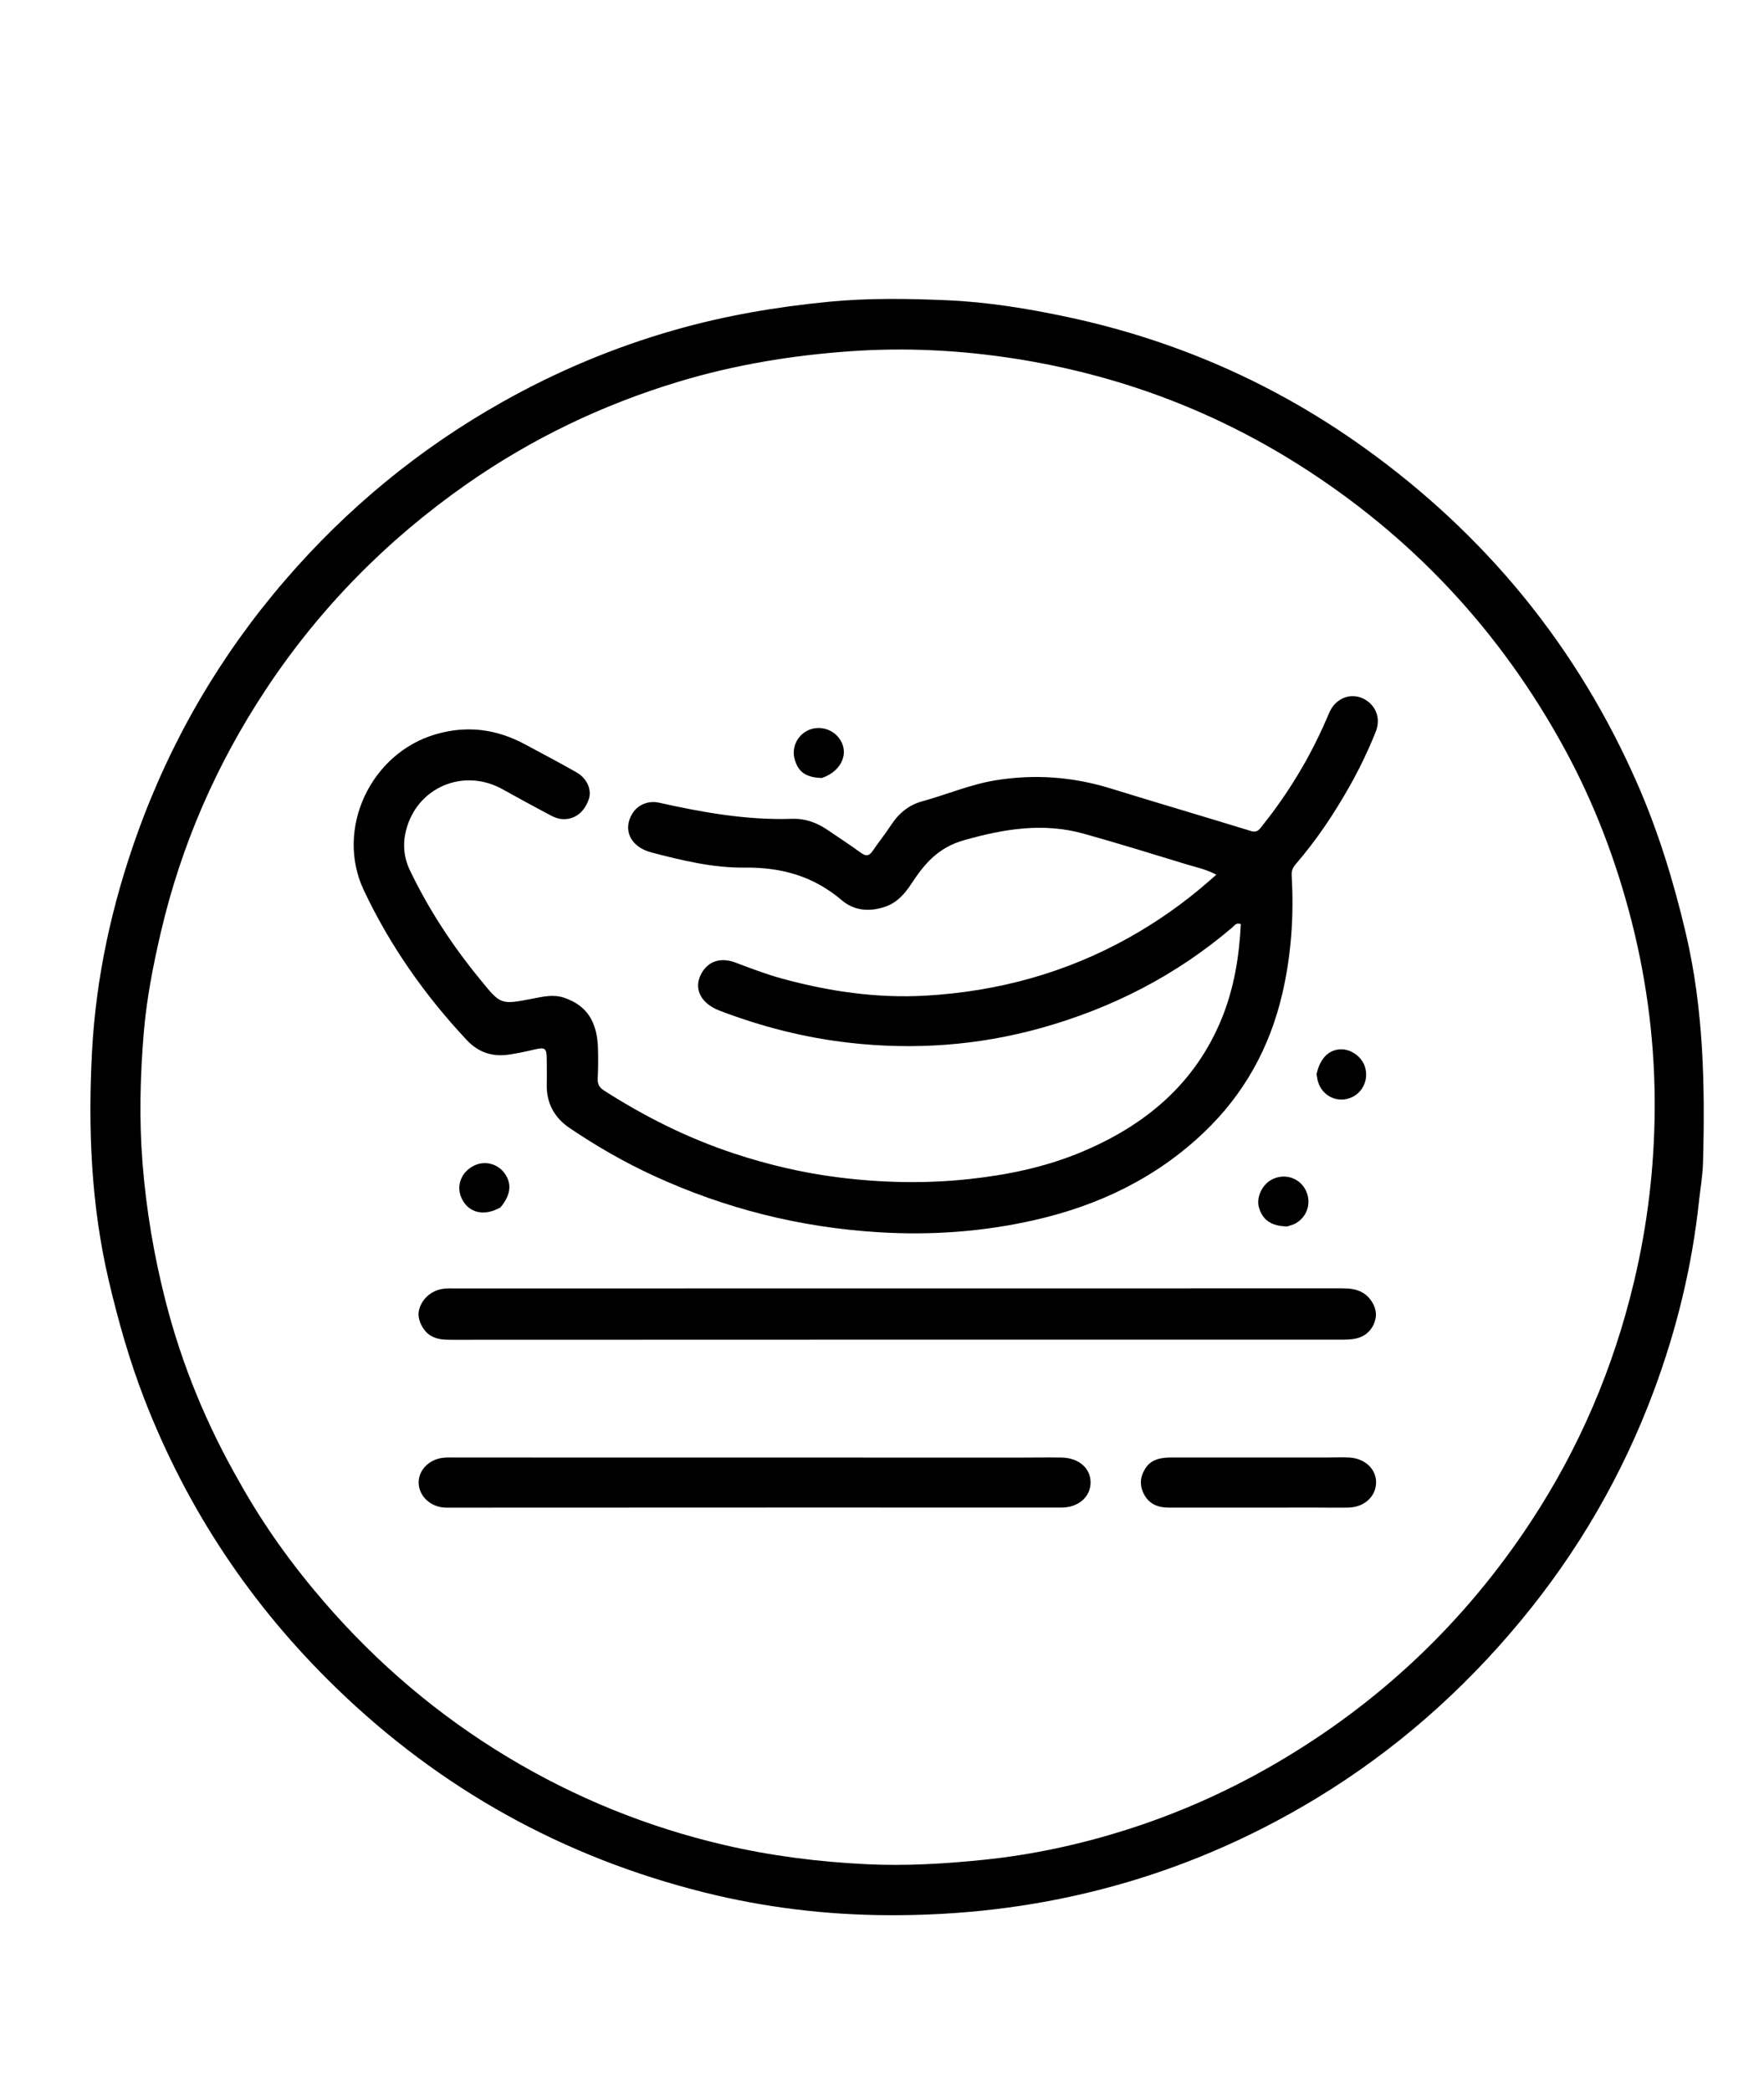 <svg version="1.1" id="Layer_1" xmlns="http://www.w3.org/2000/svg" xmlns:xlink="http://www.w3.org/1999/xlink" x="0px" y="0px"
	 width="100%" viewBox="0 0 864 1024" enable-background="new 0 0 864 1024" xml:space="preserve">
<path fill="#000000" opacity="1" stroke="none" 
	d="
M832.117,588.672 
	C828.667,620.645 821.139,651.267 810.093,680.97 
	C794.752,722.218 772.934,759.845 744.859,793.735 
	C716.363,828.134 683.23,857.307 644.996,880.536 
	C611.642,900.801 576.15,915.892 538.255,925.556 
	C504.169,934.249 469.629,938.12 434.527,937.918 
	C404.265,937.744 374.386,934.109 345.095,926.803 
	C276.073,909.588 215.85,876.231 164.709,826.663 
	C123.059,786.295 91.603,739.143 70.661,685.035 
	C63.397,666.268 57.945,647 53.323,627.369 
	C44.567,590.179 43.051,552.492 45.084,514.737 
	C47.038,478.443 54.79,443.081 67.095,408.701 
	C83.57,362.667 107.728,321.2 139.554,284.239 
	C169.933,248.959 205.389,219.739 246.04,196.87 
	C272.713,181.864 300.722,170.112 330.119,161.697 
	C354.939,154.592 380.265,150.274 405.974,147.781 
	C425.288,145.908 444.625,146.212 463.873,147.045 
	C483.602,147.899 503.192,151.076 522.583,155.194 
	C575.561,166.447 624.197,187.739 668.143,219.237 
	C727.812,262.005 772.808,316.933 802.22,384.388 
	C812.411,407.763 819.788,431.981 825.65,456.822 
	C834.422,493.994 835.179,531.617 834.13,569.433 
	C833.955,575.724 832.839,581.989 832.117,588.672 
M117.458,726.095 
	C129.202,747.114 143.198,766.529 158.942,784.726 
	C184.878,814.702 214.715,840.079 248.665,860.51 
	C281.681,880.379 316.985,894.722 354.554,903.492 
	C377.636,908.88 401.021,911.825 424.66,912.962 
	C443.648,913.875 462.547,912.749 481.45,910.827 
	C505.385,908.394 528.778,903.354 551.625,896.114 
	C577.061,888.055 601.363,877.267 624.505,863.804 
	C675.547,834.111 717.261,794.63 749.7,745.374 
	C773.533,709.185 790.266,669.948 800.324,627.722 
	C806.919,600.035 810.247,572.011 810.462,543.698 
	C810.697,512.653 806.934,481.884 799.304,451.769 
	C791.847,422.338 781.169,394.042 766.644,367.288 
	C735.042,309.079 691.274,262.231 635.188,227.003 
	C592.756,200.351 546.577,183.372 497.159,175.647 
	C470.494,171.479 443.616,170.108 416.519,172.013 
	C387.829,174.029 359.684,178.667 332.232,186.97 
	C295.013,198.226 260.283,214.872 228.367,237.218 
	C189.439,264.472 156.645,297.784 130.403,337.379 
	C106.097,374.054 88.736,413.806 78.736,456.752 
	C74.954,472.992 71.778,489.357 70.406,505.917 
	C68.647,527.13 68.115,548.366 69.823,569.744 
	C71.658,592.734 75.467,615.24 81.177,637.488 
	C89.122,668.445 101.164,697.754 117.458,726.095 
z"/>
<path fill="#000000" opacity="1" stroke="none" 
	d="
M235.26,479.761 
	C245.226,492.044 245.234,492.083 260.579,489.12 
	C265.819,488.109 270.995,486.818 276.322,488.621 
	C287.299,492.335 292.564,500.184 292.897,513.687 
	C293.016,518.516 293.015,523.36 292.758,528.181 
	C292.615,530.857 293.507,532.544 295.714,533.963 
	C315.824,546.887 337.011,557.471 359.788,564.975 
	C376.269,570.405 393.053,574.347 410.197,576.534 
	C431.704,579.276 453.265,579.753 474.927,577.393 
	C493.56,575.364 511.725,571.602 529.003,564.464 
	C560.507,551.448 585.306,531.054 598.474,498.603 
	C604.466,483.838 606.975,468.35 607.749,452.576 
	C605.567,451.649 604.699,453.227 603.664,454.112 
	C576.098,477.673 544.551,493.798 509.77,503.479 
	C478.998,512.045 447.661,514.28 415.822,510.649 
	C394.003,508.16 373.024,502.782 352.579,494.992 
	C342.976,491.333 339.41,483.843 343.738,476.394 
	C347.065,470.666 353.075,468.709 360.243,471.4 
	C367.718,474.208 375.166,477.082 382.872,479.193 
	C405.965,485.519 429.482,488.974 453.418,487.595 
	C488.784,485.557 522.253,476.419 553.282,458.986 
	C566.835,451.371 579.494,442.493 591.239,432.309 
	C592.607,431.122 593.967,429.926 595.755,428.363 
	C590.663,425.646 585.773,424.71 581.099,423.279 
	C564.411,418.171 547.732,413.017 530.93,408.307 
	C510.993,402.718 491.716,405.918 472.041,411.512 
	C459.609,415.047 452.85,422.922 446.529,432.589 
	C443.296,437.533 439.507,441.968 433.694,443.995 
	C426.087,446.648 418.447,446.092 412.382,440.931 
	C398.519,429.133 382.927,424.683 364.75,424.894 
	C349.366,425.072 334.068,421.402 319.092,417.472 
	C308.72,414.751 304.804,406.26 309.806,398.29 
	C312.511,393.979 317.708,391.962 322.757,393.087 
	C344.219,397.868 365.795,401.749 387.93,400.994 
	C394.346,400.776 400.039,402.835 405.271,406.401 
	C410.777,410.154 416.368,413.789 421.763,417.695 
	C424.266,419.507 425.79,419.131 427.451,416.686 
	C430.351,412.417 433.616,408.39 436.428,404.067 
	C440.133,398.371 445.058,394.248 451.55,392.473 
	C463.564,389.188 475.056,384.208 487.467,382.163 
	C506.726,378.99 525.513,380.408 544.124,386.162 
	C566.979,393.228 589.936,399.962 612.802,406.99 
	C615.961,407.961 616.997,405.953 618.414,404.18 
	C631.067,388.345 641.457,371.146 649.546,352.556 
	C650.802,349.67 651.822,346.622 654.209,344.375 
	C658.551,340.286 664.457,339.774 669.33,343.049 
	C674.384,346.446 676.229,352.431 673.779,358.5 
	C670.099,367.615 665.87,376.481 661.031,385.045 
	C653.391,398.566 644.81,411.436 634.635,423.202 
	C633.28,424.768 632.506,426.408 632.638,428.623 
	C633.804,448.176 632.502,467.61 628.064,486.662 
	C621.96,512.861 609.512,535.611 589.886,554.367 
	C566.317,576.891 538.097,590.368 506.694,597.503 
	C481.596,603.205 456.183,605.043 430.371,603.46 
	C391.863,601.098 355.229,591.917 320.266,575.832 
	C305.865,569.207 292.146,561.316 279.018,552.435 
	C271.439,547.307 267.565,540.141 267.791,530.861 
	C267.888,526.864 267.796,522.862 267.783,518.862 
	C267.765,513.25 267.006,512.718 261.735,513.982 
	C257.7,514.949 253.621,515.785 249.523,516.431 
	C241.388,517.713 234.355,515.464 228.667,509.398 
	C208.124,487.484 191.023,463.159 178.196,435.983 
	C164.012,405.931 181.578,368.753 213.565,359.545 
	C229.091,355.075 243.443,357.11 257.363,364.632 
	C265.713,369.143 274.128,373.54 282.371,378.241 
	C287.541,381.19 289.913,386.788 288.433,391.241 
	C286.202,397.954 281.229,401.625 275.136,401.114 
	C272.383,400.882 270.062,399.506 267.734,398.272 
	C260.524,394.452 253.361,390.54 246.238,386.56 
	C227.081,375.854 204.153,385.526 198.847,406.772 
	C197.198,413.375 197.781,419.986 200.789,426.25 
	C209.993,445.42 221.549,463.074 235.26,479.761 
z"/>
<path fill="#000000" opacity="1" stroke="none" 
	d="
M411,656.072 
	C347.517,656.087 284.535,656.099 221.552,656.124 
	C217.863,656.125 214.184,656.08 210.911,654.085 
	C207.031,651.721 204.352,646.071 205.125,642.121 
	C206.254,636.36 211.085,631.912 217.275,631.128 
	C219.247,630.879 221.267,630.972 223.265,630.972 
	C367.892,630.963 512.519,630.965 657.146,630.932 
	C660.703,630.931 664.122,631.184 667.291,632.97 
	C671.55,635.37 674.5,640.755 673.851,645.034 
	C673.029,650.459 669.301,654.489 663.882,655.555 
	C661.939,655.937 659.918,656.061 657.933,656.062 
	C575.789,656.082 493.644,656.076 411,656.072 
z"/>
<path fill="#000000" opacity="1" stroke="none" 
	d="
M500,713.824 
	C506.997,713.81 513.495,713.705 519.989,713.809 
	C528.41,713.944 534.234,719.074 534.166,726.096 
	C534.099,733.103 528.162,738.293 519.873,738.298 
	C480.56,738.325 441.248,738.268 401.935,738.273 
	C341.634,738.28 281.332,738.313 221.03,738.335 
	C220.031,738.335 219.03,738.363 218.032,738.321 
	C210.888,738.019 205.245,732.768 205.062,726.269 
	C204.881,719.858 210.393,714.38 217.651,713.852 
	C219.64,713.707 221.647,713.785 223.645,713.785 
	C315.597,713.797 407.548,713.811 500,713.824 
z"/>
<path fill="#000000" opacity="1" stroke="none" 
	d="
M645,738.302 
	C620.528,738.307 596.557,738.312 572.586,738.321 
	C567.435,738.323 563.084,736.809 560.446,731.994 
	C558.057,727.633 558.351,723.313 560.935,719.21 
	C563.997,714.346 568.967,713.775 574.109,713.775 
	C599.578,713.778 625.048,713.781 650.517,713.782 
	C654.013,713.782 657.518,713.595 661.001,713.798 
	C668.71,714.247 674.213,719.635 673.993,726.286 
	C673.77,733.02 668.113,738.126 660.481,738.3 
	C655.49,738.415 650.493,738.309 645,738.302 
z"/>
<path fill="#000000" opacity="1" stroke="none" 
	d="
M630.474,600.618 
	C622.679,600.498 618.339,597.447 616.603,591.235 
	C615.314,586.62 617.944,580.586 622.392,577.957 
	C628.344,574.439 635.895,576.373 639.209,582.264 
	C642.625,588.336 640.635,595.698 634.571,599.123 
	C633.433,599.766 632.098,600.061 630.474,600.618 
z"/>
<path fill="#000000" opacity="1" stroke="none" 
	d="
M402.598,380.992 
	C394.608,380.811 390.712,377.917 389.105,371.308 
	C387.822,366.028 390.396,360.47 395.326,357.876 
	C400.089,355.37 406.278,356.422 410.003,360.372 
	C416.531,367.296 413.11,377.362 402.598,380.992 
z"/>
<path fill="#000000" opacity="1" stroke="none" 
	d="
M245.146,591.269 
	C237.194,595.841 229.629,594.041 226.212,587.072 
	C223.125,580.774 225.961,573.566 232.693,570.606 
	C237.709,568.4 243.625,569.949 246.951,574.338 
	C250.819,579.442 250.306,585.126 245.146,591.269 
z"/>
<path fill="#000000" opacity="1" stroke="none" 
	d="
M644.857,526.023 
	C646.446,518.639 650.422,514.445 655.962,513.908 
	C660.893,513.431 666.282,516.803 668.226,521.583 
	C670.882,528.114 667.551,535.577 660.981,537.815 
	C654.448,540.041 647.619,536.515 645.582,529.829 
	C645.246,528.724 645.09,527.565 644.857,526.023 
z"/>
</svg>
